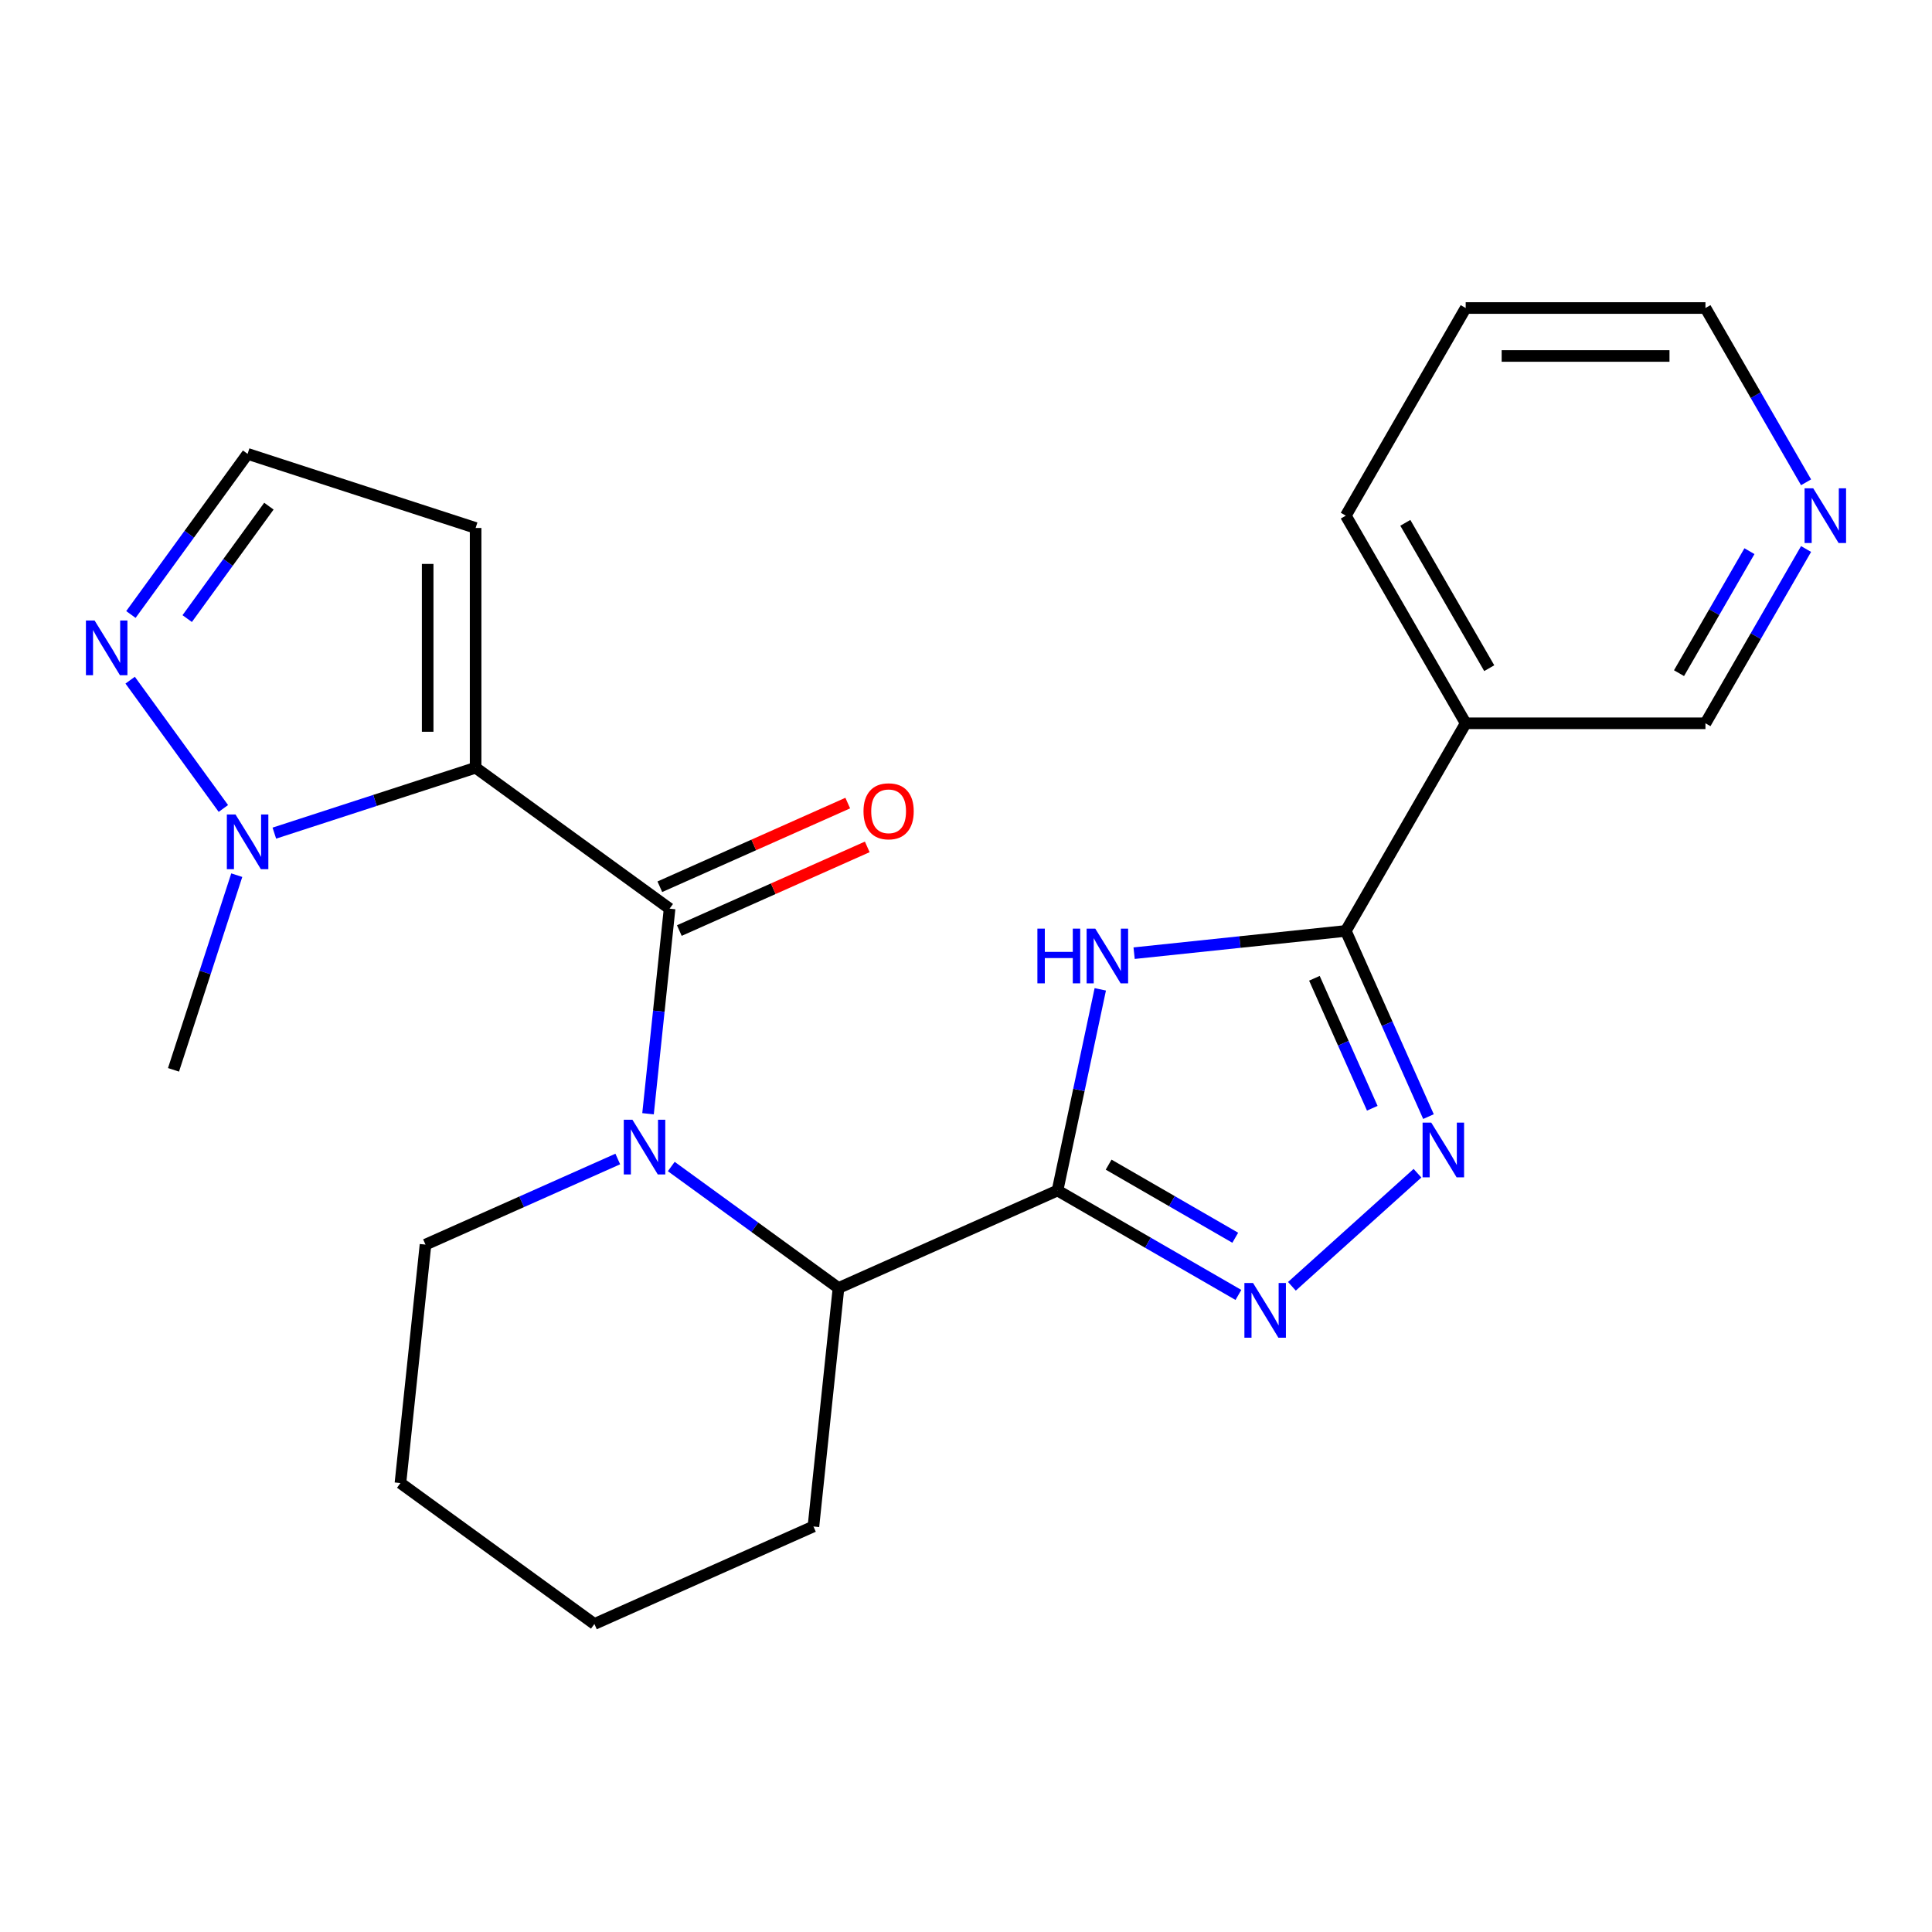 <?xml version='1.0' encoding='iso-8859-1'?>
<svg version='1.1' baseProfile='full'
              xmlns='http://www.w3.org/2000/svg'
                      xmlns:rdkit='http://www.rdkit.org/xml'
                      xmlns:xlink='http://www.w3.org/1999/xlink'
                  xml:space='preserve'
width='1000px' height='1000px' viewBox='0 0 1000 1000'>
<!-- END OF HEADER -->
<rect style='opacity:1.0;fill:#FFFFFF;stroke:none' width='1000' height='1000' x='0' y='0'> </rect>
<path class='bond-1' d='M 246.18,397.374 L 346.578,470.317' style='fill:none;fill-rule:evenodd;stroke:#000000;stroke-width:6px;stroke-linecap:butt;stroke-linejoin:miter;stroke-opacity:1' />
<path class='bond-7' d='M 246.18,397.374 L 194.09,414.299' style='fill:none;fill-rule:evenodd;stroke:#000000;stroke-width:6px;stroke-linecap:butt;stroke-linejoin:miter;stroke-opacity:1' />
<path class='bond-7' d='M 194.09,414.299 L 141.999,431.225' style='fill:none;fill-rule:evenodd;stroke:#0000FF;stroke-width:6px;stroke-linecap:butt;stroke-linejoin:miter;stroke-opacity:1' />
<path class='bond-11' d='M 246.18,397.374 L 246.18,273.276' style='fill:none;fill-rule:evenodd;stroke:#000000;stroke-width:6px;stroke-linecap:butt;stroke-linejoin:miter;stroke-opacity:1' />
<path class='bond-11' d='M 221.361,378.759 L 221.361,291.891' style='fill:none;fill-rule:evenodd;stroke:#000000;stroke-width:6px;stroke-linecap:butt;stroke-linejoin:miter;stroke-opacity:1' />
<path class='bond-0' d='M 547.372,616.202 L 434.003,666.677' style='fill:none;fill-rule:evenodd;stroke:#000000;stroke-width:6px;stroke-linecap:butt;stroke-linejoin:miter;stroke-opacity:1' />
<path class='bond-3' d='M 547.372,616.202 L 558.438,564.141' style='fill:none;fill-rule:evenodd;stroke:#000000;stroke-width:6px;stroke-linecap:butt;stroke-linejoin:miter;stroke-opacity:1' />
<path class='bond-3' d='M 558.438,564.141 L 569.504,512.079' style='fill:none;fill-rule:evenodd;stroke:#0000FF;stroke-width:6px;stroke-linecap:butt;stroke-linejoin:miter;stroke-opacity:1' />
<path class='bond-4' d='M 547.372,616.202 L 594.186,643.231' style='fill:none;fill-rule:evenodd;stroke:#000000;stroke-width:6px;stroke-linecap:butt;stroke-linejoin:miter;stroke-opacity:1' />
<path class='bond-4' d='M 594.186,643.231 L 641.001,670.259' style='fill:none;fill-rule:evenodd;stroke:#0000FF;stroke-width:6px;stroke-linecap:butt;stroke-linejoin:miter;stroke-opacity:1' />
<path class='bond-4' d='M 573.826,602.817 L 606.596,621.736' style='fill:none;fill-rule:evenodd;stroke:#000000;stroke-width:6px;stroke-linecap:butt;stroke-linejoin:miter;stroke-opacity:1' />
<path class='bond-4' d='M 606.596,621.736 L 639.366,640.656' style='fill:none;fill-rule:evenodd;stroke:#0000FF;stroke-width:6px;stroke-linecap:butt;stroke-linejoin:miter;stroke-opacity:1' />
<path class='bond-2' d='M 346.578,470.317 L 340.999,523.395' style='fill:none;fill-rule:evenodd;stroke:#000000;stroke-width:6px;stroke-linecap:butt;stroke-linejoin:miter;stroke-opacity:1' />
<path class='bond-2' d='M 340.999,523.395 L 335.42,576.472' style='fill:none;fill-rule:evenodd;stroke:#0000FF;stroke-width:6px;stroke-linecap:butt;stroke-linejoin:miter;stroke-opacity:1' />
<path class='bond-12' d='M 351.625,481.654 L 400.258,460.001' style='fill:none;fill-rule:evenodd;stroke:#000000;stroke-width:6px;stroke-linecap:butt;stroke-linejoin:miter;stroke-opacity:1' />
<path class='bond-12' d='M 400.258,460.001 L 448.891,438.348' style='fill:none;fill-rule:evenodd;stroke:#FF0000;stroke-width:6px;stroke-linecap:butt;stroke-linejoin:miter;stroke-opacity:1' />
<path class='bond-12' d='M 341.53,458.98 L 390.163,437.327' style='fill:none;fill-rule:evenodd;stroke:#000000;stroke-width:6px;stroke-linecap:butt;stroke-linejoin:miter;stroke-opacity:1' />
<path class='bond-12' d='M 390.163,437.327 L 438.796,415.674' style='fill:none;fill-rule:evenodd;stroke:#FF0000;stroke-width:6px;stroke-linecap:butt;stroke-linejoin:miter;stroke-opacity:1' />
<path class='bond-8' d='M 347.448,603.792 L 390.726,635.235' style='fill:none;fill-rule:evenodd;stroke:#0000FF;stroke-width:6px;stroke-linecap:butt;stroke-linejoin:miter;stroke-opacity:1' />
<path class='bond-8' d='M 390.726,635.235 L 434.003,666.677' style='fill:none;fill-rule:evenodd;stroke:#000000;stroke-width:6px;stroke-linecap:butt;stroke-linejoin:miter;stroke-opacity:1' />
<path class='bond-15' d='M 319.763,599.898 L 270,622.054' style='fill:none;fill-rule:evenodd;stroke:#0000FF;stroke-width:6px;stroke-linecap:butt;stroke-linejoin:miter;stroke-opacity:1' />
<path class='bond-15' d='M 270,622.054 L 220.237,644.21' style='fill:none;fill-rule:evenodd;stroke:#000000;stroke-width:6px;stroke-linecap:butt;stroke-linejoin:miter;stroke-opacity:1' />
<path class='bond-5' d='M 587.016,493.362 L 641.803,487.603' style='fill:none;fill-rule:evenodd;stroke:#0000FF;stroke-width:6px;stroke-linecap:butt;stroke-linejoin:miter;stroke-opacity:1' />
<path class='bond-5' d='M 641.803,487.603 L 696.591,481.845' style='fill:none;fill-rule:evenodd;stroke:#000000;stroke-width:6px;stroke-linecap:butt;stroke-linejoin:miter;stroke-opacity:1' />
<path class='bond-6' d='M 668.686,665.787 L 733.689,607.258' style='fill:none;fill-rule:evenodd;stroke:#0000FF;stroke-width:6px;stroke-linecap:butt;stroke-linejoin:miter;stroke-opacity:1' />
<path class='bond-10' d='M 696.591,481.845 L 758.64,374.373' style='fill:none;fill-rule:evenodd;stroke:#000000;stroke-width:6px;stroke-linecap:butt;stroke-linejoin:miter;stroke-opacity:1' />
<path class='bond-26' d='M 696.591,481.845 L 717.986,529.898' style='fill:none;fill-rule:evenodd;stroke:#000000;stroke-width:6px;stroke-linecap:butt;stroke-linejoin:miter;stroke-opacity:1' />
<path class='bond-26' d='M 717.986,529.898 L 739.38,577.951' style='fill:none;fill-rule:evenodd;stroke:#0000FF;stroke-width:6px;stroke-linecap:butt;stroke-linejoin:miter;stroke-opacity:1' />
<path class='bond-26' d='M 680.336,506.356 L 695.312,539.993' style='fill:none;fill-rule:evenodd;stroke:#000000;stroke-width:6px;stroke-linecap:butt;stroke-linejoin:miter;stroke-opacity:1' />
<path class='bond-26' d='M 695.312,539.993 L 710.288,573.63' style='fill:none;fill-rule:evenodd;stroke:#0000FF;stroke-width:6px;stroke-linecap:butt;stroke-linejoin:miter;stroke-opacity:1' />
<path class='bond-9' d='M 115.615,418.46 L 67.368,352.054' style='fill:none;fill-rule:evenodd;stroke:#0000FF;stroke-width:6px;stroke-linecap:butt;stroke-linejoin:miter;stroke-opacity:1' />
<path class='bond-17' d='M 122.548,452.985 L 106.178,503.366' style='fill:none;fill-rule:evenodd;stroke:#0000FF;stroke-width:6px;stroke-linecap:butt;stroke-linejoin:miter;stroke-opacity:1' />
<path class='bond-17' d='M 106.178,503.366 L 89.808,553.746' style='fill:none;fill-rule:evenodd;stroke:#000000;stroke-width:6px;stroke-linecap:butt;stroke-linejoin:miter;stroke-opacity:1' />
<path class='bond-18' d='M 434.003,666.677 L 421.031,790.095' style='fill:none;fill-rule:evenodd;stroke:#000000;stroke-width:6px;stroke-linecap:butt;stroke-linejoin:miter;stroke-opacity:1' />
<path class='bond-24' d='M 67.756,318.063 L 97.956,276.495' style='fill:none;fill-rule:evenodd;stroke:#0000FF;stroke-width:6px;stroke-linecap:butt;stroke-linejoin:miter;stroke-opacity:1' />
<path class='bond-24' d='M 97.956,276.495 L 128.157,234.928' style='fill:none;fill-rule:evenodd;stroke:#000000;stroke-width:6px;stroke-linecap:butt;stroke-linejoin:miter;stroke-opacity:1' />
<path class='bond-24' d='M 96.895,320.181 L 118.036,291.084' style='fill:none;fill-rule:evenodd;stroke:#0000FF;stroke-width:6px;stroke-linecap:butt;stroke-linejoin:miter;stroke-opacity:1' />
<path class='bond-24' d='M 118.036,291.084 L 139.176,261.987' style='fill:none;fill-rule:evenodd;stroke:#000000;stroke-width:6px;stroke-linecap:butt;stroke-linejoin:miter;stroke-opacity:1' />
<path class='bond-16' d='M 758.64,374.373 L 882.737,374.373' style='fill:none;fill-rule:evenodd;stroke:#000000;stroke-width:6px;stroke-linecap:butt;stroke-linejoin:miter;stroke-opacity:1' />
<path class='bond-19' d='M 758.64,374.373 L 696.591,266.901' style='fill:none;fill-rule:evenodd;stroke:#000000;stroke-width:6px;stroke-linecap:butt;stroke-linejoin:miter;stroke-opacity:1' />
<path class='bond-19' d='M 770.827,345.843 L 727.393,270.612' style='fill:none;fill-rule:evenodd;stroke:#000000;stroke-width:6px;stroke-linecap:butt;stroke-linejoin:miter;stroke-opacity:1' />
<path class='bond-13' d='M 246.18,273.276 L 128.157,234.928' style='fill:none;fill-rule:evenodd;stroke:#000000;stroke-width:6px;stroke-linecap:butt;stroke-linejoin:miter;stroke-opacity:1' />
<path class='bond-14' d='M 934.82,284.164 L 908.779,329.268' style='fill:none;fill-rule:evenodd;stroke:#0000FF;stroke-width:6px;stroke-linecap:butt;stroke-linejoin:miter;stroke-opacity:1' />
<path class='bond-14' d='M 908.779,329.268 L 882.737,374.373' style='fill:none;fill-rule:evenodd;stroke:#000000;stroke-width:6px;stroke-linecap:butt;stroke-linejoin:miter;stroke-opacity:1' />
<path class='bond-14' d='M 905.513,285.285 L 887.284,316.859' style='fill:none;fill-rule:evenodd;stroke:#0000FF;stroke-width:6px;stroke-linecap:butt;stroke-linejoin:miter;stroke-opacity:1' />
<path class='bond-14' d='M 887.284,316.859 L 869.055,348.432' style='fill:none;fill-rule:evenodd;stroke:#000000;stroke-width:6px;stroke-linecap:butt;stroke-linejoin:miter;stroke-opacity:1' />
<path class='bond-27' d='M 934.82,249.639 L 908.779,204.534' style='fill:none;fill-rule:evenodd;stroke:#0000FF;stroke-width:6px;stroke-linecap:butt;stroke-linejoin:miter;stroke-opacity:1' />
<path class='bond-27' d='M 908.779,204.534 L 882.737,159.43' style='fill:none;fill-rule:evenodd;stroke:#000000;stroke-width:6px;stroke-linecap:butt;stroke-linejoin:miter;stroke-opacity:1' />
<path class='bond-21' d='M 220.237,644.21 L 207.265,767.628' style='fill:none;fill-rule:evenodd;stroke:#000000;stroke-width:6px;stroke-linecap:butt;stroke-linejoin:miter;stroke-opacity:1' />
<path class='bond-25' d='M 421.031,790.095 L 307.662,840.57' style='fill:none;fill-rule:evenodd;stroke:#000000;stroke-width:6px;stroke-linecap:butt;stroke-linejoin:miter;stroke-opacity:1' />
<path class='bond-22' d='M 696.591,266.901 L 758.64,159.43' style='fill:none;fill-rule:evenodd;stroke:#000000;stroke-width:6px;stroke-linecap:butt;stroke-linejoin:miter;stroke-opacity:1' />
<path class='bond-20' d='M 882.737,159.43 L 758.64,159.43' style='fill:none;fill-rule:evenodd;stroke:#000000;stroke-width:6px;stroke-linecap:butt;stroke-linejoin:miter;stroke-opacity:1' />
<path class='bond-20' d='M 864.123,184.249 L 777.254,184.249' style='fill:none;fill-rule:evenodd;stroke:#000000;stroke-width:6px;stroke-linecap:butt;stroke-linejoin:miter;stroke-opacity:1' />
<path class='bond-23' d='M 207.265,767.628 L 307.662,840.57' style='fill:none;fill-rule:evenodd;stroke:#000000;stroke-width:6px;stroke-linecap:butt;stroke-linejoin:miter;stroke-opacity:1' />
<path  class='atom-3' d='M 327.346 579.575
L 336.626 594.575
Q 337.546 596.055, 339.026 598.735
Q 340.506 601.415, 340.586 601.575
L 340.586 579.575
L 344.346 579.575
L 344.346 607.895
L 340.466 607.895
L 330.506 591.495
Q 329.346 589.575, 328.106 587.375
Q 326.906 585.175, 326.546 584.495
L 326.546 607.895
L 322.866 607.895
L 322.866 579.575
L 327.346 579.575
' fill='#0000FF'/>
<path  class='atom-4' d='M 536.953 480.657
L 540.793 480.657
L 540.793 492.697
L 555.273 492.697
L 555.273 480.657
L 559.113 480.657
L 559.113 508.977
L 555.273 508.977
L 555.273 495.897
L 540.793 495.897
L 540.793 508.977
L 536.953 508.977
L 536.953 480.657
' fill='#0000FF'/>
<path  class='atom-4' d='M 566.913 480.657
L 576.193 495.657
Q 577.113 497.137, 578.593 499.817
Q 580.073 502.497, 580.153 502.657
L 580.153 480.657
L 583.913 480.657
L 583.913 508.977
L 580.033 508.977
L 570.073 492.577
Q 568.913 490.657, 567.673 488.457
Q 566.473 486.257, 566.113 485.577
L 566.113 508.977
L 562.433 508.977
L 562.433 480.657
L 566.913 480.657
' fill='#0000FF'/>
<path  class='atom-5' d='M 648.583 664.091
L 657.863 679.091
Q 658.783 680.571, 660.263 683.251
Q 661.743 685.931, 661.823 686.091
L 661.823 664.091
L 665.583 664.091
L 665.583 692.411
L 661.703 692.411
L 651.743 676.011
Q 650.583 674.091, 649.343 671.891
Q 648.143 669.691, 647.783 669.011
L 647.783 692.411
L 644.103 692.411
L 644.103 664.091
L 648.583 664.091
' fill='#0000FF'/>
<path  class='atom-7' d='M 740.806 581.054
L 750.086 596.054
Q 751.006 597.534, 752.486 600.214
Q 753.966 602.894, 754.046 603.054
L 754.046 581.054
L 757.806 581.054
L 757.806 609.374
L 753.926 609.374
L 743.966 592.974
Q 742.806 591.054, 741.566 588.854
Q 740.366 586.654, 740.006 585.974
L 740.006 609.374
L 736.326 609.374
L 736.326 581.054
L 740.806 581.054
' fill='#0000FF'/>
<path  class='atom-8' d='M 121.897 421.562
L 131.177 436.562
Q 132.097 438.042, 133.577 440.722
Q 135.057 443.402, 135.137 443.562
L 135.137 421.562
L 138.897 421.562
L 138.897 449.882
L 135.017 449.882
L 125.057 433.482
Q 123.897 431.562, 122.657 429.362
Q 121.457 427.162, 121.097 426.482
L 121.097 449.882
L 117.417 449.882
L 117.417 421.562
L 121.897 421.562
' fill='#0000FF'/>
<path  class='atom-10' d='M 48.954 321.165
L 58.234 336.165
Q 59.154 337.645, 60.634 340.325
Q 62.114 343.005, 62.194 343.165
L 62.194 321.165
L 65.954 321.165
L 65.954 349.485
L 62.074 349.485
L 52.114 333.085
Q 50.954 331.165, 49.714 328.965
Q 48.514 326.765, 48.154 326.085
L 48.154 349.485
L 44.474 349.485
L 44.474 321.165
L 48.954 321.165
' fill='#0000FF'/>
<path  class='atom-13' d='M 446.946 419.922
Q 446.946 413.122, 450.306 409.322
Q 453.666 405.522, 459.946 405.522
Q 466.226 405.522, 469.586 409.322
Q 472.946 413.122, 472.946 419.922
Q 472.946 426.802, 469.546 430.722
Q 466.146 434.602, 459.946 434.602
Q 453.706 434.602, 450.306 430.722
Q 446.946 426.842, 446.946 419.922
M 459.946 431.402
Q 464.266 431.402, 466.586 428.522
Q 468.946 425.602, 468.946 419.922
Q 468.946 414.362, 466.586 411.562
Q 464.266 408.722, 459.946 408.722
Q 455.626 408.722, 453.266 411.522
Q 450.946 414.322, 450.946 419.922
Q 450.946 425.642, 453.266 428.522
Q 455.626 431.402, 459.946 431.402
' fill='#FF0000'/>
<path  class='atom-15' d='M 938.526 252.741
L 947.806 267.741
Q 948.726 269.221, 950.206 271.901
Q 951.686 274.581, 951.766 274.741
L 951.766 252.741
L 955.526 252.741
L 955.526 281.061
L 951.646 281.061
L 941.686 264.661
Q 940.526 262.741, 939.286 260.541
Q 938.086 258.341, 937.726 257.661
L 937.726 281.061
L 934.046 281.061
L 934.046 252.741
L 938.526 252.741
' fill='#0000FF'/>
</svg>
